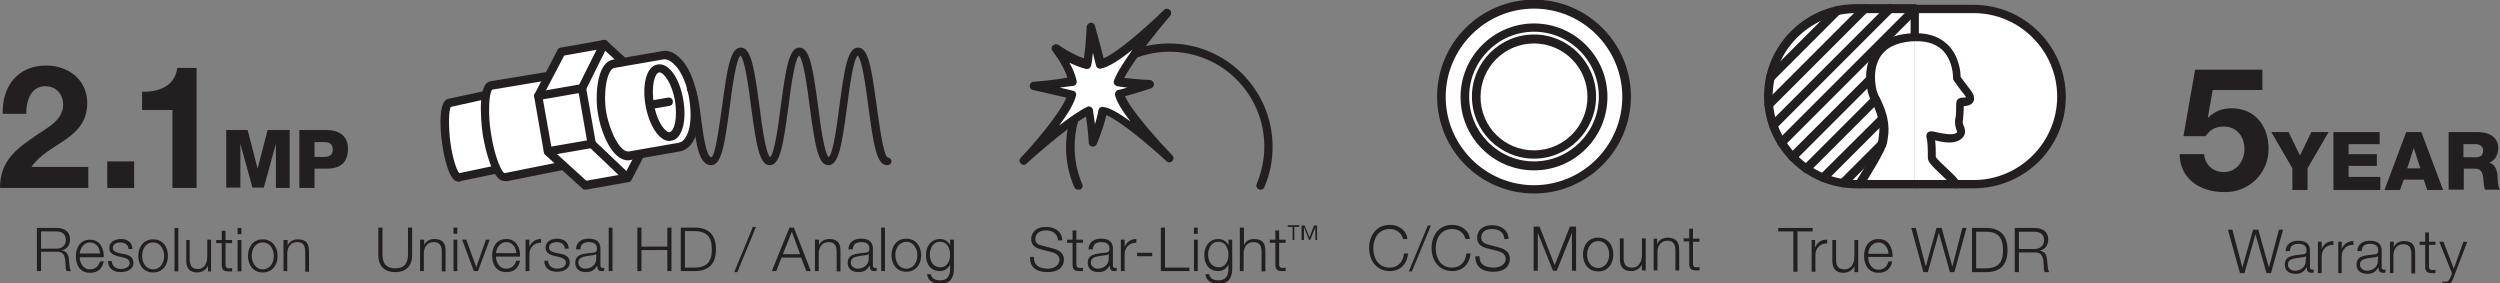 <?xml version="1.0" encoding="utf-8"?>
<!-- Generator: Adobe Illustrator 24.1.2, SVG Export Plug-In . SVG Version: 6.00 Build 0)  -->
<svg version="1.1" id="Layer_1" xmlns="http://www.w3.org/2000/svg" xmlns:xlink="http://www.w3.org/1999/xlink" x="0px" y="0px"
	 viewBox="0 0 724.9 82.2" style="enable-background:new 0 0 724.9 82.2;" xml:space="preserve">
<rect x="0" y="0" width="724.9" height="82.2" fill="#808080" stroke="none"/>
<style type="text/css">
	.st0{fill:#231F20;}
	.st1{fill:#FFFFFF;}
</style>
<g>
	<g>
		<g>
			<g>
				<path class="st0" d="M299.8,74.5c-0.1,2.6,1.8,3.4,4.1,3.4c1.3,0,3.3-0.7,3.3-2.6c0-1.4-1.4-2-2.6-2.3l-2.8-0.7
					c-1.5-0.4-2.8-1.1-2.8-3c0-1.2,0.8-3.5,4.3-3.5c2.5,0,4.7,1.3,4.7,3.9h-1.2c-0.1-1.9-1.7-2.9-3.4-2.9c-1.6,0-3.2,0.6-3.2,2.5
					c0,1.2,0.9,1.7,1.9,1.9l3.1,0.8c1.8,0.5,3.3,1.3,3.3,3.3c0,0.9-0.4,3.6-4.8,3.6c-3,0-5.2-1.3-5-4.4H299.8z"/>
			</g>
			<g>
				<path class="st0" d="M312.1,69.5h1.9v0.9h-1.9v6.1c0,0.7,0.1,1.1,0.9,1.2c0.3,0,0.6,0,1-0.1v1c-0.3,0-0.7,0-1,0
					c-1.5,0-2-0.5-2-2v-6.2h-1.6v-0.9h1.6v-2.7h1.1V69.5z"/>
			</g>
			<g>
				<path class="st0" d="M315.6,72.3c0.1-2.1,1.6-3.1,3.7-3.1c1.6,0,3.4,0.5,3.4,2.9V77c0,0.4,0.2,0.7,0.7,0.7c0.1,0,0.3,0,0.4-0.1
					v0.9c-0.2,0.1-0.4,0.1-0.7,0.1c-1.1,0-1.3-0.6-1.3-1.6h0c-0.8,1.2-1.6,1.9-3.3,1.9c-1.7,0-3.1-0.8-3.1-2.7
					c0-2.6,2.5-2.6,4.9-2.9c0.9-0.1,1.4-0.2,1.4-1.2c0-1.5-1.1-1.9-2.4-1.9c-1.4,0-2.4,0.6-2.4,2.1H315.6z M321.5,73.6L321.5,73.6
					c-0.2,0.3-0.7,0.4-1,0.4c-1.9,0.3-4.2,0.3-4.2,2.1c0,1.1,1,1.8,2,1.8c1.7,0,3.2-1.1,3.2-2.9V73.6z"/>
			</g>
			<g>
				<path class="st0" d="M325.1,69.5h1v2.1h0c0.6-1.5,1.8-2.3,3.4-2.3v1.1c-2-0.1-3.4,1.4-3.4,3.3v4.9h-1.1V69.5z"/>
			</g>
			<g>
				<path class="st0" d="M329.7,74.3v-1h4.4v1H329.7z"/>
			</g>
			<g>
				<path class="st0" d="M336.6,66h1.2v11.6h7.1v1h-8.3V66z"/>
			</g>
			<g>
				<path class="st0" d="M346.2,66h1.1v1.8h-1.1V66z M346.2,69.5h1.1v9.1h-1.1V69.5z"/>
			</g>
			<g>
				<path class="st0" d="M357.3,77.9c0,2.7-1.1,4.4-4,4.4c-1.8,0-3.6-0.8-3.8-2.8h1.1c0.2,1.3,1.4,1.8,2.7,1.8c2,0,2.9-1.2,2.9-3.4
					v-1.2h0c-0.5,1.1-1.6,1.9-2.9,1.9c-2.9,0-4.1-2.1-4.1-4.7c0-2.5,1.5-4.6,4.1-4.6c1.3,0,2.5,0.8,2.9,1.8h0v-1.6h1.1V77.9z
					 M356.2,73.9c0-1.8-0.8-3.8-2.9-3.8c-2.1,0-3,1.9-3,3.8c0,1.8,1,3.6,3,3.6C355.2,77.6,356.2,75.8,356.2,73.9z"/>
			</g>
			<g>
				<path class="st0" d="M359.6,66h1.1v5.1h0c0.4-1.1,1.6-1.8,2.9-1.8c2.6,0,3.3,1.3,3.3,3.5v5.9h-1.1v-5.7c0-1.6-0.5-2.8-2.3-2.8
					c-1.8,0-2.8,1.3-2.9,3.1v5.3h-1.1V66z"/>
			</g>
			<g>
				<path class="st0" d="M370.9,69.5h1.9v0.9h-1.9v6.1c0,0.7,0.1,1.1,0.9,1.2c0.3,0,0.6,0,1-0.1v1c-0.3,0-0.7,0-1,0
					c-1.5,0-2-0.5-2-2v-6.2h-1.6v-0.9h1.6v-2.7h1.1V69.5z"/>
			</g>
			<g>
				<path class="st0" d="M374.8,69.6v-3.8h-1.4v-0.5h3.3v0.5h-1.4v3.8H374.8z M377.4,69.6v-4.2h0.9l1.4,3.4l1.3-3.4h0.9v4.2h-0.5
					v-3.7h0l-1.5,3.7h-0.3l-1.5-3.7h0v3.7H377.4z"/>
			</g>
		</g>
		<g>
			<g>
				<path class="st1" d="M324.6,27.1c3.5-0.8,8.8-2.6,8.8-2.6s-5-0.2-9.1-0.8c2.1-5.8,14.1-19.8,14.1-19.8s-14.3,14.1-19.3,14.7
					c-1-4.3-2.8-10.5-2.8-10.5s-0.2,6.3-1.1,10.6c-4.3-1-9.1-4.5-9.1-4.5s3.9,4.8,4.9,9.4c-4.3,1-11.3,1.5-11.3,1.5s6.7,1.5,11,2.5
					c-1.2,5.8-13.9,19.1-13.9,19.1s12.9-11.7,18.9-14.5c0.8,4.2,1.1,9.4,1.1,9.4s2.2-5.2,2.9-9.4c4.4,0.1,19.2,13.8,19.2,13.8
					S325.7,32.2,324.6,27.1z"/>
				<path class="st0" d="M296.9,47.8c-0.3,0-0.6-0.1-0.9-0.4c-0.5-0.5-0.5-1.2,0-1.7c3.2-3.3,11.2-12.5,13.2-17.4
					c-4.2-1-9.7-2.2-9.7-2.2c-0.6-0.1-1-0.7-0.9-1.3c0-0.6,0.5-1.1,1.1-1.1c0.1,0,5.7-0.4,9.8-1.2c-1.2-3.9-4.3-7.6-4.3-7.7
					c-0.4-0.5-0.4-1.2,0.1-1.6c0.4-0.4,1.1-0.5,1.6-0.2c0,0,3.7,2.7,7.4,3.9c0.6-4,0.8-9.1,0.8-9.1c0-0.6,0.5-1.1,1.1-1.2
					c0.6-0.1,1.2,0.3,1.3,0.9c0,0.1,1.5,5.2,2.5,9.4c4-1.6,12.6-9.2,17.5-14c0.5-0.5,1.2-0.5,1.7,0c0.5,0.4,0.5,1.2,0.1,1.7
					c-0.1,0.1-10.2,11.9-13.3,18c3.6,0.4,7.3,0.6,7.4,0.6c0.6,0,1.1,0.5,1.2,1.1c0.1,0.6-0.3,1.1-0.8,1.3c-0.2,0.1-4.2,1.4-7.6,2.3
					c2,4.5,10.4,13.7,13.7,17.1c0.5,0.5,0.5,1.2,0,1.7c-0.5,0.5-1.2,0.5-1.7,0c-5.1-4.7-13.7-11.9-17.4-13.3c-0.9,4-2.7,8.2-2.8,8.4
					c-0.2,0.5-0.8,0.8-1.3,0.7c-0.6-0.1-1-0.6-1-1.1c0,0-0.2-3.9-0.8-7.6c-6.2,3.6-17,13.4-17.1,13.5
					C297.5,47.7,297.2,47.8,296.9,47.8z M307.3,25.4c1.3,0.3,2.6,0.6,3.8,0.9c0.7,0.1,1.1,0.8,0.9,1.4c-0.5,2.3-2.5,5.5-4.9,8.7
					c3-2.3,6-4.4,8.1-5.4c0.3-0.2,0.7-0.2,1.1,0c0.3,0.2,0.6,0.5,0.6,0.9c0.2,1.3,0.4,2.7,0.6,4.1c0.4-1.3,0.8-2.7,1-4
					c0.1-0.6,0.6-1.1,1.3-1c1.8,0.1,4.8,1.9,8,4.2c-2.3-2.9-4.1-5.8-4.5-7.7c-0.1-0.6,0.3-1.3,0.9-1.4c0.8-0.2,1.7-0.4,2.7-0.7
					c-0.9-0.1-1.9-0.2-2.9-0.4c-0.4-0.1-0.7-0.3-0.9-0.6c-0.2-0.3-0.2-0.7-0.1-1c0.8-2.3,3-5.6,5.4-9c-3.5,2.8-7.1,5.2-9.3,5.5
					c-0.6,0.1-1.2-0.3-1.3-0.9c-0.3-1.1-0.6-2.4-0.9-3.7c-0.1,1.3-0.3,2.6-0.5,3.7c-0.1,0.3-0.3,0.6-0.5,0.8c-0.3,0.2-0.6,0.2-1,0.2
					c-1.6-0.4-3.3-1.1-4.8-1.8c0.9,1.6,1.7,3.4,2.1,5.3c0.1,0.6-0.3,1.3-0.9,1.4C310.2,25,308.7,25.2,307.3,25.4z"/>
			</g>
			<g>
				<g>
					<path class="st0" d="M312.6,55c-0.5,0-0.9-0.3-1.1-0.7c-1.6-3.7-2.4-7.7-2.4-11.7c0-2.7,0.4-5.4,1.1-8c0.2-0.7,0.9-1,1.5-0.9
						c0.7,0.2,1,0.9,0.9,1.5c-0.7,2.4-1,4.9-1,7.4c0,3.7,0.7,7.3,2.2,10.8c0.3,0.6,0,1.3-0.6,1.6C312.9,54.9,312.8,55,312.6,55z"/>
				</g>
				<g>
					<path class="st0" d="M365.5,55c-0.2,0-0.3,0-0.5-0.1c-0.6-0.3-0.9-1-0.6-1.6c1.4-3.4,2.2-7,2.2-10.8
						c0-15.2-12.3-27.5-27.5-27.5c-3.2,0-6.4,0.6-9.5,1.7c-0.6,0.2-1.3-0.1-1.6-0.7c-0.2-0.6,0.1-1.3,0.7-1.6
						c3.3-1.2,6.8-1.8,10.3-1.8c16.5,0,30,13.4,30,30c0,4.1-0.8,8-2.4,11.7C366.5,54.7,366,55,365.5,55z"/>
				</g>
			</g>
		</g>
	</g>
	<g>
		<g>
			<g>
				<path class="st0" d="M109.7,66h1.2v7.8c0,2.9,1.4,4,3.7,4c2.3,0,3.7-1.1,3.7-4V66h1.2v8.1c0,2.6-1.4,4.8-4.9,4.8
					c-3.5,0-4.9-2.2-4.9-4.8V66z"/>
			</g>
			<g>
				<path class="st0" d="M121.9,69.5h1.1v1.6h0c0.4-1.1,1.6-1.8,2.9-1.8c2.6,0,3.3,1.3,3.3,3.5v5.9h-1.1v-5.7c0-1.6-0.5-2.8-2.3-2.8
					c-1.8,0-2.8,1.3-2.9,3.1v5.3h-1.1V69.5z"/>
			</g>
			<g>
				<path class="st0" d="M131.5,66h1.1v1.8h-1.1V66z M131.5,69.5h1.1v9.1h-1.1V69.5z"/>
			</g>
			<g>
				<path class="st0" d="M134,69.5h1.2l2.9,8h0l2.8-8h1.1l-3.4,9.1h-1.2L134,69.5z"/>
			</g>
			<g>
				<path class="st0" d="M143.8,74.3c0,1.6,0.9,3.6,3,3.6c1.6,0,2.5-1,2.9-2.3h1.1c-0.5,2.1-1.7,3.3-4,3.3c-2.9,0-4.1-2.2-4.1-4.8
					c0-2.4,1.2-4.8,4.1-4.8c2.9,0,4.1,2.6,4,5.1H143.8z M149.7,73.4c-0.1-1.7-1.1-3.2-2.9-3.2c-1.8,0-2.8,1.6-3,3.2H149.7z"/>
			</g>
			<g>
				<path class="st0" d="M152.5,69.5h1v2.1h0c0.6-1.5,1.8-2.3,3.4-2.3v1.1c-2-0.1-3.4,1.4-3.4,3.3v4.9h-1.1V69.5z"/>
			</g>
			<g>
				<path class="st0" d="M163.8,72.2c-0.1-1.4-1.1-2-2.4-2c-1,0-2.2,0.4-2.2,1.6c0,1,1.1,1.3,1.9,1.5l1.5,0.3
					c1.3,0.2,2.6,0.9,2.6,2.5c0,2-2,2.7-3.7,2.7c-2.1,0-3.6-1-3.7-3.2h1.1c0.1,1.5,1.2,2.3,2.7,2.3c1,0,2.5-0.5,2.5-1.7
					c0-1.1-1-1.4-2-1.7l-1.4-0.3c-1.4-0.4-2.5-0.9-2.5-2.4c0-1.9,1.8-2.6,3.4-2.6c1.8,0,3.3,1,3.3,2.9H163.8z"/>
			</g>
			<g>
				<path class="st0" d="M167,72.3c0.1-2.1,1.6-3.1,3.7-3.1c1.6,0,3.4,0.5,3.4,2.9V77c0,0.4,0.2,0.7,0.7,0.7c0.1,0,0.3,0,0.4-0.1
					v0.9c-0.2,0.1-0.4,0.1-0.7,0.1c-1.1,0-1.3-0.6-1.3-1.6h0c-0.8,1.2-1.6,1.9-3.3,1.9c-1.7,0-3.1-0.8-3.1-2.7
					c0-2.6,2.5-2.6,4.9-2.9c0.9-0.1,1.4-0.2,1.4-1.2c0-1.5-1.1-1.9-2.4-1.9c-1.4,0-2.4,0.6-2.4,2.1H167z M172.9,73.6L172.9,73.6
					c-0.2,0.3-0.7,0.4-1,0.4c-1.9,0.3-4.2,0.3-4.2,2.1c0,1.1,1,1.8,2,1.8c1.7,0,3.2-1.1,3.2-2.9V73.6z"/>
			</g>
			<g>
				<path class="st0" d="M176.5,66h1.1v12.6h-1.1V66z"/>
			</g>
			<g>
				<path class="st0" d="M184.8,66h1.2v5.5h7.5V66h1.2v12.6h-1.2v-6.1H186v6.1h-1.2V66z"/>
			</g>
			<g>
				<path class="st0" d="M197.4,66h4.4c3.8,0.1,5.8,2.2,5.8,6.3c0,4.1-2,6.2-5.8,6.3h-4.4V66z M198.6,77.6h2.6
					c3.6,0,5.2-1.5,5.2-5.3c0-3.8-1.6-5.3-5.2-5.3h-2.6V77.6z"/>
			</g>
			<g>
				<path class="st0" d="M212.9,78.9l5.4-13.1h0.9l-5.4,13.1H212.9z"/>
			</g>
			<g>
				<path class="st0" d="M228.9,66h1.3l4.9,12.6h-1.3l-1.5-3.9h-5.7l-1.5,3.9h-1.3L228.9,66z M227,73.7h5l-2.4-6.5L227,73.7z"/>
			</g>
			<g>
				<path class="st0" d="M236.4,69.5h1.1v1.6h0c0.4-1.1,1.6-1.8,2.9-1.8c2.6,0,3.3,1.3,3.3,3.5v5.9h-1.1v-5.7c0-1.6-0.5-2.8-2.3-2.8
					c-1.8,0-2.8,1.3-2.9,3.1v5.3h-1.1V69.5z"/>
			</g>
			<g>
				<path class="st0" d="M246,72.3c0.1-2.1,1.6-3.1,3.7-3.1c1.6,0,3.4,0.5,3.4,2.9V77c0,0.4,0.2,0.7,0.7,0.7c0.1,0,0.3,0,0.4-0.1
					v0.9c-0.2,0.1-0.4,0.1-0.7,0.1c-1.1,0-1.3-0.6-1.3-1.6h0c-0.8,1.2-1.6,1.9-3.3,1.9c-1.7,0-3.1-0.8-3.1-2.7
					c0-2.6,2.5-2.6,4.9-2.9c0.9-0.1,1.4-0.2,1.4-1.2c0-1.5-1.1-1.9-2.4-1.9c-1.4,0-2.4,0.6-2.4,2.1H246z M251.9,73.6L251.9,73.6
					c-0.2,0.3-0.7,0.4-1,0.4c-1.9,0.3-4.2,0.3-4.2,2.1c0,1.1,1,1.8,2,1.8c1.7,0,3.2-1.1,3.2-2.9V73.6z"/>
			</g>
			<g>
				<path class="st0" d="M255.5,66h1.1v12.6h-1.1V66z"/>
			</g>
			<g>
				<path class="st0" d="M267.1,74c0,2.6-1.5,4.8-4.3,4.8c-2.8,0-4.3-2.2-4.3-4.8c0-2.6,1.5-4.8,4.3-4.8
					C265.5,69.2,267.1,71.4,267.1,74z M259.6,74c0,1.9,1.1,3.9,3.2,3.9c2.1,0,3.2-1.9,3.2-3.9c0-1.9-1.1-3.9-3.2-3.9
					C260.6,70.2,259.6,72.1,259.6,74z"/>
			</g>
			<g>
				<path class="st0" d="M276.6,77.9c0,2.7-1.1,4.4-4,4.4c-1.8,0-3.6-0.8-3.8-2.8h1.1c0.2,1.3,1.4,1.8,2.7,1.8c2,0,2.9-1.2,2.9-3.4
					v-1.2h0c-0.5,1.1-1.6,1.9-2.9,1.9c-2.9,0-4.1-2.1-4.1-4.7c0-2.5,1.5-4.6,4.1-4.6c1.3,0,2.5,0.8,2.9,1.8h0v-1.6h1.1V77.9z
					 M275.5,73.9c0-1.8-0.8-3.8-2.9-3.8c-2.1,0-3,1.9-3,3.8c0,1.8,1,3.6,3,3.6C274.5,77.6,275.5,75.8,275.5,73.9z"/>
			</g>
		</g>
		<g>
			<g>
				<path class="st1" d="M143.8,49.2l-10.6,2.2c-1.7,0.6-3.3-5.7-3.9-10c-0.6-4.3-0.7-11.1,0.8-11.6l10.6-2.2"/>
				<path class="st0" d="M133.1,52.7c-0.3,0-0.7-0.1-1.1-0.3c-2.4-1.5-3.6-9.2-3.8-10.8c-0.1-0.5-1.7-11.8,1.6-12.9l10.7-2.3
					c0.7-0.1,1.3,0.3,1.5,0.9s-0.3,1.3-0.9,1.4L130.7,31c-0.6,1-0.7,5.8-0.1,10.3c0.6,4.5,1.8,8.2,2.6,8.9l10.4-2.2
					c0.7-0.1,1.3,0.3,1.5,0.9c0.1,0.7-0.3,1.3-0.9,1.4l-10.6,2.2C133.4,52.6,133.3,52.7,133.1,52.7z M133,50.2c0,0-0.1,0-0.1,0
					L133,50.2z"/>
			</g>
			<g>
				<path class="st1" d="M162.6,48.1l-16,3.2c-2.4,0.7-4.5-7-5.4-12.3c-0.8-5.3-0.9-13.6,1.2-14.3l15.7-2.6"/>
				<path class="st0" d="M146.3,52.5c-0.4,0-0.8-0.1-1.3-0.4c-3.1-2-4.8-11.8-5-12.9c0-0.1-2.2-14.4,2-15.6l15.8-2.6
					c0.7-0.1,1.3,0.3,1.4,1c0.1,0.7-0.3,1.3-1,1.4l-15.5,2.6c-0.9,0.9-1.3,7.1-0.3,12.9c1,6.5,3,11,3.9,11.3l16-3.2
					c0.7-0.1,1.3,0.3,1.4,1c0.1,0.7-0.3,1.3-1,1.4l-16,3.2C146.7,52.5,146.5,52.5,146.3,52.5z"/>
			</g>
			<g>
				<polyline class="st1" points="185.6,44.7 182,51.6 169.7,53.8 158.9,43.9 156.1,27.9 162.8,15 175.2,12.8 180.9,18 				"/>
				<path class="st0" d="M169.7,55c-0.3,0-0.6-0.1-0.8-0.3l-10.8-9.8c-0.2-0.2-0.3-0.4-0.4-0.7l-2.8-16.1c0-0.3,0-0.5,0.1-0.8
					l6.7-12.9c0.2-0.3,0.5-0.6,0.9-0.6l12.4-2.2c0.4-0.1,0.8,0,1,0.3l5.7,5.2c0.5,0.5,0.5,1.2,0.1,1.7c-0.5,0.5-1.2,0.5-1.7,0.1
					l-5.3-4.8l-11.2,2l-6.3,12l2.7,15.2l10,9.1l11.2-2l3.3-6.3c0.3-0.6,1.1-0.8,1.7-0.5c0.6,0.3,0.8,1.1,0.5,1.7l-3.6,6.9
					c-0.2,0.3-0.5,0.6-0.9,0.6L169.9,55C169.8,55,169.7,55,169.7,55z"/>
			</g>
			<g>
				<path class="st1" d="M174.6,32.9c0.9,5.3,4.1,13,8,12.3l14.4-2.5c3.5-0.6,5.4-6.3,4-14.4c-1.4-8.1-5.5-12.8-8.7-12.2l-14.4,2.5
					C174.5,19.2,173.6,27.6,174.6,32.9z"/>
				<path class="st0" d="M182.1,46.5c-4.6,0-7.8-8-8.7-13.4c-0.9-4.9-0.5-14.9,4.3-15.8l14.4-2.5c2.1-0.4,4.3,0.9,6.2,3.3
					c1.8,2.4,3.2,5.9,3.9,9.9c0.7,4.1,0.7,7.7-0.2,10.6c-0.9,3-2.6,4.9-4.8,5.3l-14.4,2.5C182.6,46.5,182.3,46.5,182.1,46.5z
					 M192.8,17.2c-0.1,0-0.2,0-0.3,0l-14.4,2.5c-2.1,0.4-3.3,7.3-2.3,12.9c1,5.6,4.1,11.8,6.6,11.3l14.4-2.5
					c1.7-0.3,2.5-2.4,2.9-3.6c0.7-2.4,0.7-5.8,0.1-9.5c-0.6-3.6-1.9-6.7-3.5-8.8C195.1,18.1,193.8,17.2,192.8,17.2z"/>
			</g>
			<g>
				<path class="st0" d="M194.1,40.9c-0.7,0-1.5-0.3-2.2-0.8c-2.1-1.5-3.9-5.1-4.7-9.4c-0.5-2.8-0.5-5.5,0-7.7
					c0.6-2.5,1.8-4.1,3.5-4.3c3.1-0.6,6.3,3.8,7.4,10.1l0,0c0.5,2.8,0.5,5.5,0,7.7c-0.6,2.5-1.8,4.1-3.5,4.3
					C194.4,40.8,194.2,40.9,194.1,40.9z M191.2,21c0,0-0.1,0-0.1,0c-0.6,0.1-1.2,1.1-1.5,2.5c-0.4,1.9-0.4,4.2,0,6.7
					c0.7,4.1,2.4,6.9,3.7,7.8c0.2,0.2,0.6,0.4,0.9,0.3c0.6-0.1,1.2-1.1,1.5-2.5c0.4-1.8,0.4-4.2,0-6.7l0,0
					C194.8,24.1,192.5,21,191.2,21z"/>
			</g>
			<g>
				<path class="st0" d="M189.9,31.4c-0.6,0-1.1-0.4-1.2-1c-0.1-0.7,0.3-1.3,1-1.4l4-0.7c0.7-0.1,1.3,0.3,1.4,1
					c0.1,0.7-0.3,1.3-1,1.4l-4,0.7C190,31.4,190,31.4,189.9,31.4z"/>
			</g>
			<g>
				<path class="st0" d="M182,52.8c-0.3,0-0.6-0.1-0.8-0.3l-10.4-9.9c-0.2-0.2-0.3-0.4-0.4-0.7l-2.8-16.1c0-0.3,0-0.5,0.1-0.8
					l6.4-12.8c0.3-0.6,1-0.8,1.6-0.5c0.6,0.3,0.9,1,0.5,1.6l-6.2,12.5l2.7,15.3l10.1,9.6c0.5,0.5,0.5,1.2,0,1.7
					C182.7,52.7,182.4,52.8,182,52.8z"/>
			</g>
			<g>
				<path class="st0" d="M156.1,29c-0.6,0-1.1-0.4-1.2-1c-0.1-0.7,0.3-1.3,1-1.4l12.7-2.2c0.7-0.1,1.3,0.3,1.4,1
					c0.1,0.7-0.3,1.3-1,1.4L156.3,29C156.2,29,156.1,29,156.1,29z"/>
			</g>
			<g>
				<path class="st0" d="M158.9,45.1c-0.6,0-1.1-0.4-1.2-1c-0.1-0.7,0.3-1.3,1-1.4l12.7-2.2c0.7-0.1,1.3,0.3,1.4,1
					c0.1,0.7-0.3,1.3-1,1.4l-12.7,2.2C159,45.1,159,45.1,158.9,45.1z"/>
			</g>
			<g>
				<g>
					<path class="st0" d="M257.2,47.9c-3,0-3.9-5.8-5.4-16.9c-0.7-5.5-1.8-13.7-3.1-14.9c-1.3,1.2-2.4,9.4-3.1,14.9
						c-1.5,11.1-2.4,16.9-5.4,16.9c-3,0-3.9-5.8-5.4-16.9c-0.7-5.5-1.8-13.7-3.1-14.9c-1.3,1.2-2.4,9.4-3.1,14.9
						c-1.5,11.1-2.4,16.9-5.4,16.9c-3,0-3.9-5.8-5.4-16.9c-0.7-5.5-1.8-13.7-3.1-14.9c-1.3,1.2-2.4,9.4-3.1,14.9
						c-1.5,11.1-2.4,16.9-5.4,16.9c-3.6,0-4.4-6.4-5.2-13.1c-0.4-3.5-0.9-7.2-1.7-8.5c-0.3-0.5-0.1-1.3,0.4-1.6
						c0.5-0.3,1.3-0.1,1.6,0.4c1,1.7,1.5,5.3,2,9.4c0.5,3.6,1.4,11.1,3,11.1c1.2-0.8,2.3-9.3,3.1-14.9c1.5-11.1,2.4-16.9,5.4-16.9
						c3,0,3.9,5.8,5.4,16.9c0.7,5.5,1.8,13.7,3.1,14.9c1.3-1.2,2.4-9.4,3.1-14.9c1.5-11.1,2.4-16.9,5.4-16.9c3,0,3.9,5.8,5.4,16.9
						c0.7,5.5,1.8,13.7,3.1,14.9c1.3-1.2,2.4-9.4,3.1-14.9c1.5-11.1,2.4-16.9,5.4-16.9c3,0,3.9,5.8,5.4,16.9
						c0.8,5.6,1.9,14.2,3.2,15c0.6,0,1.1,0.5,1.1,1.1C258.5,47.4,257.9,47.9,257.2,47.9z"/>
				</g>
			</g>
		</g>
	</g>
	<g>
		<g>
			<g>
				<g>
					<path class="st0" d="M656,26.1h-14.4l-1.4,7.9l0.1,0.1c1.9-1.9,4.1-2.7,6.8-2.7c6.9,0,10.7,5.3,10.7,11.8
						c0,7.2-5.9,12.7-12.9,12.5c-6.8,0-12.8-3.7-12.9-11h7.1c0.3,3.1,2.6,5.2,5.7,5.2c3.7,0,6-3.2,6-6.7c0-3.6-2.2-6.5-6-6.5
						c-2.5,0-3.9,0.9-5.3,2.8h-6.4l3.4-19.3H656V26.1z"/>
				</g>
			</g>
			<g>
				<g>
					<path class="st0" d="M669.1,48.8v6.3h-4.4v-6.3l-6.1-10.5h5l3.3,6.8l3.3-6.8h5L669.1,48.8z"/>
				</g>
				<g>
					<path class="st0" d="M676.6,38.3h13.4v3.5h-9v2.9h8.2v3.4h-8.2v3.2h9.2v3.8h-13.6V38.3z"/>
				</g>
				<g>
					<path class="st0" d="M697.7,38.3h4.4l6.3,16.8h-4.6l-1-3H697l-1.1,3h-4.5L697.7,38.3z M698,48.8h3.8l-1.9-5.9h0L698,48.8z"/>
				</g>
				<g>
					<path class="st0" d="M709.9,38.3h8.6c3,0,5.9,1.3,5.9,4.7c0,1.8-0.9,3.5-2.6,4.2v0c1.8,0.4,2.3,2.4,2.4,4
						c0,0.7,0.1,3.2,0.7,3.8h-4.3c-0.4-0.6-0.4-2.2-0.5-2.7c-0.1-1.7-0.4-3.4-2.4-3.4h-3.3v6.1h-4.4V38.3z M714.3,45.6h3.7
						c1.3,0,2-0.7,2-2c0-1.2-1-1.8-2.2-1.8h-3.5V45.6z"/>
				</g>
			</g>
		</g>
		<g>
			<g>
				<path class="st0" d="M646,66.6h1.3l2.9,11h0l3.1-11h1.5l3.1,11h0l2.9-11h1.2l-3.5,12.6h-1.3L654,67.9h0l-3.2,11.3h-1.3L646,66.6
					z"/>
			</g>
			<g>
				<path class="st0" d="M662.7,72.9c0.1-2.1,1.6-3.1,3.7-3.1c1.6,0,3.4,0.5,3.4,2.9v4.8c0,0.4,0.2,0.7,0.7,0.7c0.1,0,0.3,0,0.4-0.1
					v0.9c-0.2,0.1-0.4,0.1-0.7,0.1c-1.1,0-1.3-0.6-1.3-1.6h0c-0.8,1.2-1.6,1.9-3.3,1.9c-1.7,0-3.1-0.8-3.1-2.7
					c0-2.6,2.5-2.6,4.9-2.9c0.9-0.1,1.4-0.2,1.4-1.2c0-1.5-1.1-1.9-2.4-1.9c-1.4,0-2.4,0.6-2.4,2.1H662.7z M668.6,74.2L668.6,74.2
					c-0.2,0.3-0.7,0.4-1,0.4c-1.9,0.3-4.2,0.3-4.2,2.1c0,1.1,1,1.8,2,1.8c1.7,0,3.2-1.1,3.2-2.9V74.2z"/>
			</g>
			<g>
				<path class="st0" d="M672.2,70.1h1v2.1h0c0.6-1.5,1.8-2.3,3.4-2.3v1.1c-2-0.1-3.4,1.4-3.4,3.3v4.9h-1.1V70.1z"/>
			</g>
			<g>
				<path class="st0" d="M678,70.1h1v2.1h0c0.6-1.5,1.8-2.3,3.4-2.3v1.1c-2-0.1-3.4,1.4-3.4,3.3v4.9H678V70.1z"/>
			</g>
			<g>
				<path class="st0" d="M683.5,72.9c0.1-2.1,1.6-3.1,3.7-3.1c1.6,0,3.4,0.5,3.4,2.9v4.8c0,0.4,0.2,0.7,0.7,0.7c0.1,0,0.3,0,0.4-0.1
					v0.9c-0.2,0.1-0.4,0.1-0.7,0.1c-1.1,0-1.3-0.6-1.3-1.6h0c-0.8,1.2-1.6,1.9-3.3,1.9c-1.7,0-3.1-0.8-3.1-2.7
					c0-2.6,2.5-2.6,4.9-2.9c0.9-0.1,1.4-0.2,1.4-1.2c0-1.5-1.1-1.9-2.4-1.9c-1.4,0-2.4,0.6-2.4,2.1H683.5z M689.5,74.2L689.5,74.2
					c-0.2,0.3-0.7,0.4-1,0.4c-1.9,0.3-4.2,0.3-4.2,2.1c0,1.1,1,1.8,2,1.8c1.7,0,3.2-1.1,3.2-2.9V74.2z"/>
			</g>
			<g>
				<path class="st0" d="M693,70.1h1.1v1.6h0c0.4-1.1,1.6-1.8,2.9-1.8c2.6,0,3.3,1.3,3.3,3.5v5.9h-1.1v-5.7c0-1.6-0.5-2.8-2.3-2.8
					c-1.8,0-2.8,1.3-2.9,3.1v5.3H693V70.1z"/>
			</g>
			<g>
				<path class="st0" d="M704.3,70.1h1.9v0.9h-1.9v6.1c0,0.7,0.1,1.1,0.9,1.2c0.3,0,0.6,0,1-0.1v1c-0.3,0-0.7,0-1,0
					c-1.5,0-2-0.5-2-2v-6.2h-1.6v-0.9h1.6v-2.7h1.1V70.1z"/>
			</g>
			<g>
				<path class="st0" d="M707.3,70.1h1.2l3,7.8l2.8-7.8h1.1l-4,10.5c-0.6,1.5-1,2-2.4,2c-0.4,0-0.7,0-0.8-0.1v-0.9
					c0.3,0.1,0.5,0.1,0.8,0.1c1,0,1.2-0.6,1.6-1.4l0.4-1L707.3,70.1z"/>
			</g>
		</g>
	</g>
	<g>
		<g>
			<g>
				<path class="st0" d="M0.8,33.1C0.5,25.1,5.1,19,13.4,19c6.4,0,11.9,4.1,11.9,10.9c0,5.2-2.8,8.1-6.2,10.5c-3.4,2.4-7.5,4.4-10,8
					h16.5v6.1H0C0,46.4,5,43,11,38.9c3.1-2.1,7.3-4.2,7.3-8.5c0-3.3-2.2-5.4-5.2-5.4c-4.2,0-5.5,4.3-5.5,8H0.8z"/>
			</g>
			<g>
				<path class="st0" d="M31.1,46.8h7.8v7.7h-7.8V46.8z"/>
			</g>
			<g>
				<path class="st0" d="M57.1,54.5h-7.1V31.9h-8.8v-5.3c4.9,0.1,9.5-1.6,10.2-6.9h5.6V54.5z"/>
			</g>
			<g>
				<path class="st0" d="M65.4,37.7h6.4l2.9,11.2h0l2.9-11.2h6.4v16.8H80V41.7h0l-3.5,12.7h-3.3l-3.5-12.7h0v12.7h-4.1V37.7z"/>
			</g>
			<g>
				<path class="st0" d="M86.8,37.7h8c3.1,0,6.1,1.4,6.1,5.4c0,4.2-2.4,5.8-6.1,5.8h-3.6v5.6h-4.4V37.7z M91.2,45.5h2.9
					c1.4,0,2.4-0.6,2.4-2.1c0-1.6-1-2.2-2.4-2.2h-2.9V45.5z"/>
			</g>
		</g>
		<g>
			<g>
				<path class="st0" d="M10.7,66.1h5.8c2.1,0,3.8,1,3.8,3.3c0,1.6-0.8,2.9-2.5,3.2v0c1.6,0.2,2.1,1.3,2.2,2.8
					c0.1,0.9,0.1,2.6,0.6,3.2h-1.3c-0.3-0.5-0.3-1.4-0.3-2c-0.1-1.8-0.2-3.7-2.5-3.6h-4.6v5.6h-1.2V66.1z M11.9,72.1h4.5
					c1.5,0,2.7-0.9,2.7-2.5c0-1.5-0.9-2.5-2.7-2.5h-4.5V72.1z"/>
			</g>
			<g>
				<path class="st0" d="M23.1,74.5c0,1.6,0.9,3.6,3,3.6c1.6,0,2.5-1,2.9-2.3h1.1c-0.5,2.1-1.7,3.3-4,3.3c-2.9,0-4.1-2.2-4.1-4.8
					c0-2.4,1.2-4.8,4.1-4.8c2.9,0,4.1,2.6,4,5.1H23.1z M29,73.5c-0.1-1.7-1.1-3.2-2.9-3.2c-1.8,0-2.8,1.6-3,3.2H29z"/>
			</g>
			<g>
				<path class="st0" d="M37.3,72.3c-0.1-1.4-1.1-2-2.4-2c-1,0-2.2,0.4-2.2,1.6c0,1,1.1,1.3,1.9,1.5l1.5,0.3
					c1.3,0.2,2.6,0.9,2.6,2.5c0,2-2,2.7-3.7,2.7c-2.1,0-3.6-1-3.7-3.2h1.1c0.1,1.5,1.2,2.3,2.7,2.3c1,0,2.5-0.5,2.5-1.7
					c0-1.1-1-1.4-2-1.7l-1.4-0.3c-1.4-0.4-2.5-0.9-2.5-2.4c0-1.9,1.8-2.6,3.4-2.6c1.8,0,3.3,1,3.3,2.9H37.3z"/>
			</g>
			<g>
				<path class="st0" d="M48.7,74.2c0,2.6-1.5,4.8-4.3,4.8c-2.8,0-4.3-2.2-4.3-4.8c0-2.6,1.5-4.8,4.3-4.8
					C47.2,69.4,48.7,71.6,48.7,74.2z M41.2,74.2c0,1.9,1.1,3.9,3.2,3.9c2.1,0,3.2-1.9,3.2-3.9c0-1.9-1.1-3.9-3.2-3.9
					C42.3,70.3,41.2,72.2,41.2,74.2z"/>
			</g>
			<g>
				<path class="st0" d="M50.6,66.1h1.1v12.6h-1.1V66.1z"/>
			</g>
			<g>
				<path class="st0" d="M61.3,78.7h-1v-1.6h0c-0.6,1.2-1.8,1.9-3.1,1.9c-2.3,0-3.2-1.3-3.2-3.5v-5.9H55v5.9
					c0.1,1.6,0.7,2.5,2.4,2.5c1.9,0,2.7-1.8,2.7-3.7v-4.8h1.1V78.7z"/>
			</g>
			<g>
				<path class="st0" d="M65.4,69.6h1.9v0.9h-1.9v6.1c0,0.7,0.1,1.1,0.9,1.2c0.3,0,0.6,0,1-0.1v1c-0.3,0-0.7,0-1,0c-1.5,0-2-0.5-2-2
					v-6.2h-1.6v-0.9h1.6v-2.7h1.1V69.6z"/>
			</g>
			<g>
				<path class="st0" d="M68.9,66.1H70v1.8h-1.1V66.1z M68.9,69.6H70v9.1h-1.1V69.6z"/>
			</g>
			<g>
				<path class="st0" d="M80.5,74.2c0,2.6-1.5,4.8-4.3,4.8c-2.8,0-4.3-2.2-4.3-4.8c0-2.6,1.5-4.8,4.3-4.8
					C78.9,69.4,80.5,71.6,80.5,74.2z M73,74.2c0,1.9,1.1,3.9,3.2,3.9c2.1,0,3.2-1.9,3.2-3.9c0-1.9-1.1-3.9-3.2-3.9
					C74,70.3,73,72.2,73,74.2z"/>
			</g>
			<g>
				<path class="st0" d="M82.3,69.6h1.1v1.6h0c0.4-1.1,1.6-1.8,2.9-1.8c2.6,0,3.3,1.3,3.3,3.5v5.9h-1.1V73c0-1.6-0.5-2.8-2.3-2.8
					c-1.8,0-2.8,1.3-2.9,3.1v5.3h-1.1V69.6z"/>
			</g>
		</g>
	</g>
	<g>
		<g>
			<g>
				<g>
					<path class="st0" d="M515.5,66.1h10.1v1h-4.4v11.7H520V67.1h-4.4V66.1z"/>
				</g>
				<g>
					<path class="st0" d="M525.3,69.6h1v2.2h0c0.6-1.5,1.8-2.4,3.5-2.3v1.1c-2-0.1-3.4,1.4-3.4,3.3v4.9h-1.1V69.6z"/>
				</g>
				<g>
					<path class="st0" d="M538.7,78.9h-1v-1.7h0c-0.6,1.2-1.8,1.9-3.2,1.9c-2.3,0-3.2-1.4-3.2-3.5v-6h1.1v6c0.1,1.7,0.7,2.5,2.5,2.5
						c1.9,0,2.8-1.8,2.8-3.7v-4.8h1.1V78.9z"/>
				</g>
				<g>
					<path class="st0" d="M541.7,74.6c0,1.6,0.9,3.6,3,3.6c1.6,0,2.5-1,2.9-2.4h1.1c-0.5,2.1-1.7,3.3-4,3.3c-2.9,0-4.2-2.3-4.2-4.9
						c0-2.4,1.2-4.9,4.2-4.9c3,0,4.1,2.6,4.1,5.2H541.7z M547.6,73.6c-0.1-1.7-1.1-3.3-2.9-3.3c-1.8,0-2.9,1.6-3,3.3H547.6z"/>
				</g>
				<g>
					<path class="st0" d="M554.2,66.1h1.3l2.9,11.2h0l3.1-11.2h1.5l3.1,11.2h0l2.9-11.2h1.2l-3.5,12.8h-1.3l-3.2-11.4h0L559,78.9
						h-1.3L554.2,66.1z"/>
				</g>
				<g>
					<path class="st0" d="M571.8,66.1h4.4c3.8,0.1,5.9,2.2,5.9,6.4c0,4.2-2,6.3-5.9,6.4h-4.4V66.1z M573,77.8h2.6
						c3.7,0,5.2-1.5,5.2-5.3c0-3.8-1.6-5.4-5.2-5.3H573V77.8z"/>
				</g>
				<g>
					<path class="st0" d="M584.2,66.1h5.8c2.1,0,3.9,1,3.9,3.3c0,1.6-0.8,2.9-2.5,3.3v0c1.7,0.2,2.1,1.4,2.2,2.9
						c0.1,0.9,0.1,2.6,0.6,3.3h-1.3c-0.3-0.5-0.3-1.4-0.3-2c-0.1-1.8-0.2-3.8-2.6-3.7h-4.6v5.7h-1.2V66.1z M585.4,72.2h4.5
						c1.5,0,2.8-0.9,2.8-2.5c0-1.6-0.9-2.5-2.8-2.5h-4.5V72.2z"/>
				</g>
			</g>
			<g id="XMLID_250_">
				<g id="XMLID_262_">
					<path class="st1" d="M555.2,2.5h17c14.1,0,25.4,11.4,25.4,25.4c0,14-11.4,25.4-25.4,25.4h-17"/>
					<path class="st0" d="M572.3,54.6h-17c-0.7,0-1.2-0.6-1.2-1.2s0.6-1.2,1.2-1.2h17c13.3,0,24.2-10.9,24.2-24.2
						c0-13.3-10.9-24.2-24.2-24.2h-17c-0.7,0-1.2-0.6-1.2-1.2s0.6-1.2,1.2-1.2h17c14.7,0,26.7,12,26.7,26.7S587,54.6,572.3,54.6z"/>
				</g>
				<g id="XMLID_261_">
					<path class="st1" d="M555.2,53.4h-17c-14.1,0-25.4-11.4-25.4-25.4c0-14,11.4-25.4,25.4-25.4h17v7.7"/>
					<path class="st0" d="M555.2,54.6h-17c-14.7,0-26.7-12-26.7-26.7s12-26.7,26.7-26.7h17c0.7,0,1.2,0.6,1.2,1.2v7.7
						c0,0.7-0.6,1.2-1.2,1.2s-1.2-0.6-1.2-1.2V3.8h-15.8C524.9,3.8,514,14.6,514,28c0,13.3,10.9,24.2,24.2,24.2h17
						c0.7,0,1.2,0.6,1.2,1.2S555.9,54.6,555.2,54.6z"/>
				</g>
				<g id="XMLID_252_">
					<g id="XMLID_260_">
						<path class="st0" d="M523.8,50.2c-0.3,0-0.6-0.1-0.9-0.4c-0.5-0.5-0.5-1.3,0-1.8l20-20c0.5-0.5,1.3-0.5,1.8,0
							c0.5,0.5,0.5,1.3,0,1.8l-20,20C524.5,50.1,524.2,50.2,523.8,50.2z"/>
					</g>
					<g id="XMLID_259_">
						<path class="st0" d="M519.8,46.8c-0.3,0-0.6-0.1-0.9-0.4c-0.5-0.5-0.5-1.3,0-1.8l22.5-22.5c0.5-0.5,1.3-0.5,1.8,0
							c0.5,0.5,0.5,1.3,0,1.8l-22.5,22.5C520.5,46.7,520.2,46.8,519.8,46.8z"/>
					</g>
					<g id="XMLID_258_">
						<path class="st0" d="M516.6,42.6c-0.3,0-0.6-0.1-0.9-0.4c-0.5-0.5-0.5-1.3,0-1.8l38.6-38.6c0.5-0.5,1.3-0.5,1.8,0
							c0.5,0.5,0.5,1.3,0,1.8l-38.6,38.6C517.3,42.5,516.9,42.6,516.6,42.6z"/>
					</g>
					<g id="XMLID_257_">
						<path class="st0" d="M514.2,37.6c-0.3,0-0.6-0.1-0.9-0.4c-0.5-0.5-0.5-1.3,0-1.8l33.9-33.9c0.5-0.5,1.3-0.5,1.8,0
							c0.5,0.5,0.5,1.3,0,1.8l-33.9,33.9C514.9,37.5,514.5,37.6,514.2,37.6z"/>
					</g>
					<g id="XMLID_256_">
						<path class="st0" d="M512.9,31.6c-0.3,0-0.6-0.1-0.9-0.4c-0.5-0.5-0.5-1.3,0-1.8l27.8-27.8c0.5-0.5,1.3-0.5,1.8,0
							c0.5,0.5,0.5,1.3,0,1.8l-27.8,27.8C513.5,31.4,513.2,31.6,512.9,31.6z"/>
					</g>
					<g id="XMLID_255_">
						<path class="st0" d="M513.4,23.7c-0.3,0-0.6-0.1-0.9-0.4c-0.5-0.5-0.5-1.3,0-1.8l19.3-19.3c0.5-0.5,1.3-0.5,1.8,0
							c0.5,0.5,0.5,1.3,0,1.8l-19.3,19.3C514,23.6,513.7,23.7,513.4,23.7z"/>
					</g>
					<g id="XMLID_254_">
						<path class="st0" d="M534.5,54.3c-0.3,0-0.6-0.1-0.9-0.4c-0.5-0.5-0.5-1.3,0-1.8l11.1-11.1c0.5-0.5,1.3-0.5,1.8,0
							c0.5,0.5,0.5,1.3,0,1.8L535.4,54C535.1,54.2,534.8,54.3,534.5,54.3z"/>
					</g>
					<g id="XMLID_253_">
						<path class="st0" d="M528.7,52.8c-0.3,0-0.6-0.1-0.9-0.4c-0.5-0.5-0.5-1.3,0-1.8L545,33.5c0.5-0.5,1.3-0.5,1.8,0
							c0.5,0.5,0.5,1.3,0,1.8l-17.2,17.2C529.3,52.6,529,52.8,528.7,52.8z"/>
					</g>
				</g>
				<g id="XMLID_251_">
					<path class="st0" d="M539.2,54.6c-0.2,0-0.5-0.1-0.7-0.2c-0.6-0.4-0.7-1.1-0.4-1.7c3.1-4.8,6.3-10.5,6.5-11.8l0.1-0.7
						c0.3-2.1,0.9-5.4-2.4-11.5c-0.8-1.6-2.4-7.8,0.3-12.8c2-3.7,5.8-5.8,11.1-6.2c4.7-0.4,8.4,0.7,11,3.2c3.4,3.3,3.8,8,3.8,9.4
						c0.9,1.2,1.6,2.1,2.1,2.8c1.2,1.5,1.8,2.3,1.8,3.5c0,1.8-1.9,2.1-3,2.2c0,0.2,0,0.4,0,0.5c0,1-0.1,2.3-0.2,3.3
						c-0.2,0.9,0,1.5,0.3,2.1c0.3,0.9,0.8,2.5-1.1,3.8c-2.1,1.4-5.2,0.7-7.3,0.2c0.2,1.4,0.2,3.1,0.2,4.8c0.3,0.6,2,2.2,3.2,3.3
						c2,1.9,3.3,3.1,3.7,4.1c0.3,0.6,0,1.3-0.6,1.6c-0.6,0.3-1.4,0-1.6-0.6c-0.2-0.5-2-2.2-3.1-3.2c-2.9-2.7-3.9-3.9-3.9-4.9
						c0-2.2,0-4.6-0.4-6c-0.1-0.4,0-1,0.3-1.3c0.6-0.6,1.4-0.5,2.9-0.1c1.5,0.3,4.2,0.9,5.4,0.2c0.2-0.2,0.3-0.2,0.3-0.3
						c0-0.1-0.1-0.4-0.2-0.7c-0.3-0.8-0.6-1.9-0.3-3.4c0.2-0.8,0.2-2,0.2-2.9c0-1.6,0-2.2,0.7-2.7c0.4-0.2,0.7-0.3,1.2-0.3
						c0.2,0,0.7,0,1-0.1c-0.2-0.4-0.6-0.9-1.2-1.6c-0.6-0.8-1.4-1.8-2.4-3.3c-0.2-0.2-0.2-0.5-0.2-0.8c0,0,0.1-4.9-3.1-8
						c-2.1-2-5.1-2.8-9.1-2.5c-4.5,0.4-7.6,2-9.2,5c-2.2,4.1-0.9,9.4-0.3,10.5c3.7,6.9,3.1,10.8,2.7,13.1l-0.1,0.6
						c-0.3,2.4-5.8,11-6.9,12.8C540,54.4,539.6,54.6,539.2,54.6z"/>
				</g>
			</g>
		</g>
		<g>
			<g>
				<g>
					<path class="st0" d="M406.9,69.5c-0.4-2-2.1-3.1-3.9-3.1c-3.4,0-4.8,2.8-4.8,5.6c0,2.8,1.4,5.6,4.8,5.6c2.4,0,3.9-1.8,4.1-4.1
						h1.2c-0.3,3.1-2.3,5.1-5.3,5.1c-4,0-6-3.2-6-6.7c0-3.5,2-6.7,6-6.7c2.4,0,4.8,1.4,5.1,4.1H406.9z"/>
				</g>
				<g>
					<path class="st0" d="M408.5,78.7l5.5-13.3h0.9l-5.5,13.3H408.5z"/>
				</g>
				<g>
					<path class="st0" d="M425,69.5c-0.4-2-2.1-3.1-3.9-3.1c-3.4,0-4.8,2.8-4.8,5.6c0,2.8,1.4,5.6,4.8,5.6c2.4,0,3.9-1.8,4.1-4.1
						h1.2c-0.3,3.1-2.3,5.1-5.3,5.1c-4,0-6-3.2-6-6.7c0-3.5,2-6.7,6-6.7c2.4,0,4.8,1.4,5.1,4.1H425z"/>
				</g>
				<g>
					<path class="st0" d="M429,74.2c-0.1,2.6,1.8,3.4,4.2,3.4c1.3,0,3.4-0.7,3.4-2.6c0-1.4-1.4-2-2.6-2.3l-2.8-0.7
						c-1.5-0.4-2.9-1.1-2.9-3.1c0-1.3,0.8-3.6,4.4-3.6c2.5,0,4.7,1.4,4.7,4h-1.2c-0.1-2-1.7-2.9-3.5-2.9c-1.7,0-3.2,0.6-3.2,2.5
						c0,1.2,0.9,1.7,1.9,2l3.1,0.8c1.8,0.5,3.3,1.3,3.3,3.4c0,0.9-0.4,3.7-4.9,3.7c-3,0-5.2-1.4-5.1-4.5H429z"/>
				</g>
				<g>
					<path class="st0" d="M444.6,65.7h1.8l4.4,11.2l4.4-11.2h1.8v12.8h-1.2v-11h0l-4.4,11h-1.1l-4.4-11h0v11h-1.2V65.7z"/>
				</g>
				<g>
					<path class="st0" d="M467.8,73.8c0,2.6-1.5,4.9-4.4,4.9c-2.8,0-4.4-2.2-4.4-4.9c0-2.6,1.5-4.9,4.4-4.9
						C466.3,68.9,467.8,71.2,467.8,73.8z M460.2,73.8c0,2,1.1,3.9,3.2,3.9s3.2-2,3.2-3.9c0-2-1.1-3.9-3.2-3.9S460.2,71.9,460.2,73.8
						z"/>
				</g>
				<g>
					<path class="st0" d="M477.1,78.4h-1v-1.7h0c-0.6,1.2-1.8,1.9-3.2,1.9c-2.3,0-3.2-1.4-3.2-3.5v-6h1.1v6c0.1,1.7,0.7,2.5,2.5,2.5
						c1.9,0,2.8-1.8,2.8-3.7v-4.8h1.1V78.4z"/>
				</g>
				<g>
					<path class="st0" d="M479.4,69.2h1.1v1.6h0c0.4-1.1,1.6-1.9,3-1.9c2.6,0,3.4,1.4,3.4,3.6v5.9h-1.1v-5.8c0-1.6-0.5-2.8-2.3-2.8
						c-1.8,0-2.9,1.4-2.9,3.2v5.4h-1.1V69.2z"/>
				</g>
				<g>
					<path class="st0" d="M490.9,69.2h1.9v0.9h-1.9v6.2c0,0.7,0.1,1.2,0.9,1.2c0.3,0,0.6,0,1-0.1v1c-0.3,0-0.7,0-1,0
						c-1.5,0-2-0.5-2-2.1v-6.3h-1.6v-0.9h1.6v-2.8h1.1V69.2z"/>
				</g>
			</g>
			<g>
				<g>
					<circle class="st1" cx="444.8" cy="28.1" r="26.8"/>
					<path class="st0" d="M444.8,56.1c-15.5,0-28.1-12.6-28.1-28.1c0-15.5,12.6-28.1,28.1-28.1s28.1,12.6,28.1,28.1
						C472.9,43.5,460.3,56.1,444.8,56.1z M444.8,2.5c-14.1,0-25.6,11.5-25.6,25.6c0,14.1,11.5,25.6,25.6,25.6
						c14.1,0,25.6-11.5,25.6-25.6C470.4,14,458.9,2.5,444.8,2.5z"/>
				</g>
				<g>
					<path class="st0" d="M444.8,49.4c-11.8,0-21.3-9.6-21.3-21.3s9.6-21.3,21.3-21.3c11.8,0,21.3,9.6,21.3,21.3
						S456.6,49.4,444.8,49.4z M444.8,9.2c-10.4,0-18.8,8.5-18.8,18.8s8.5,18.8,18.8,18.8c10.4,0,18.8-8.5,18.8-18.8
						S455.2,9.2,444.8,9.2z"/>
				</g>
				<g>
					<path class="st0" d="M444.8,46c-9.9,0-18-8.1-18-18s8.1-18,18-18c9.9,0,18,8.1,18,18S454.7,46,444.8,46z M444.8,12.6
						c-8.5,0-15.5,6.9-15.5,15.5s6.9,15.5,15.5,15.5c8.5,0,15.5-6.9,15.5-15.5S453.3,12.6,444.8,12.6z"/>
				</g>
			</g>
		</g>
	</g>
</g>
</svg>
